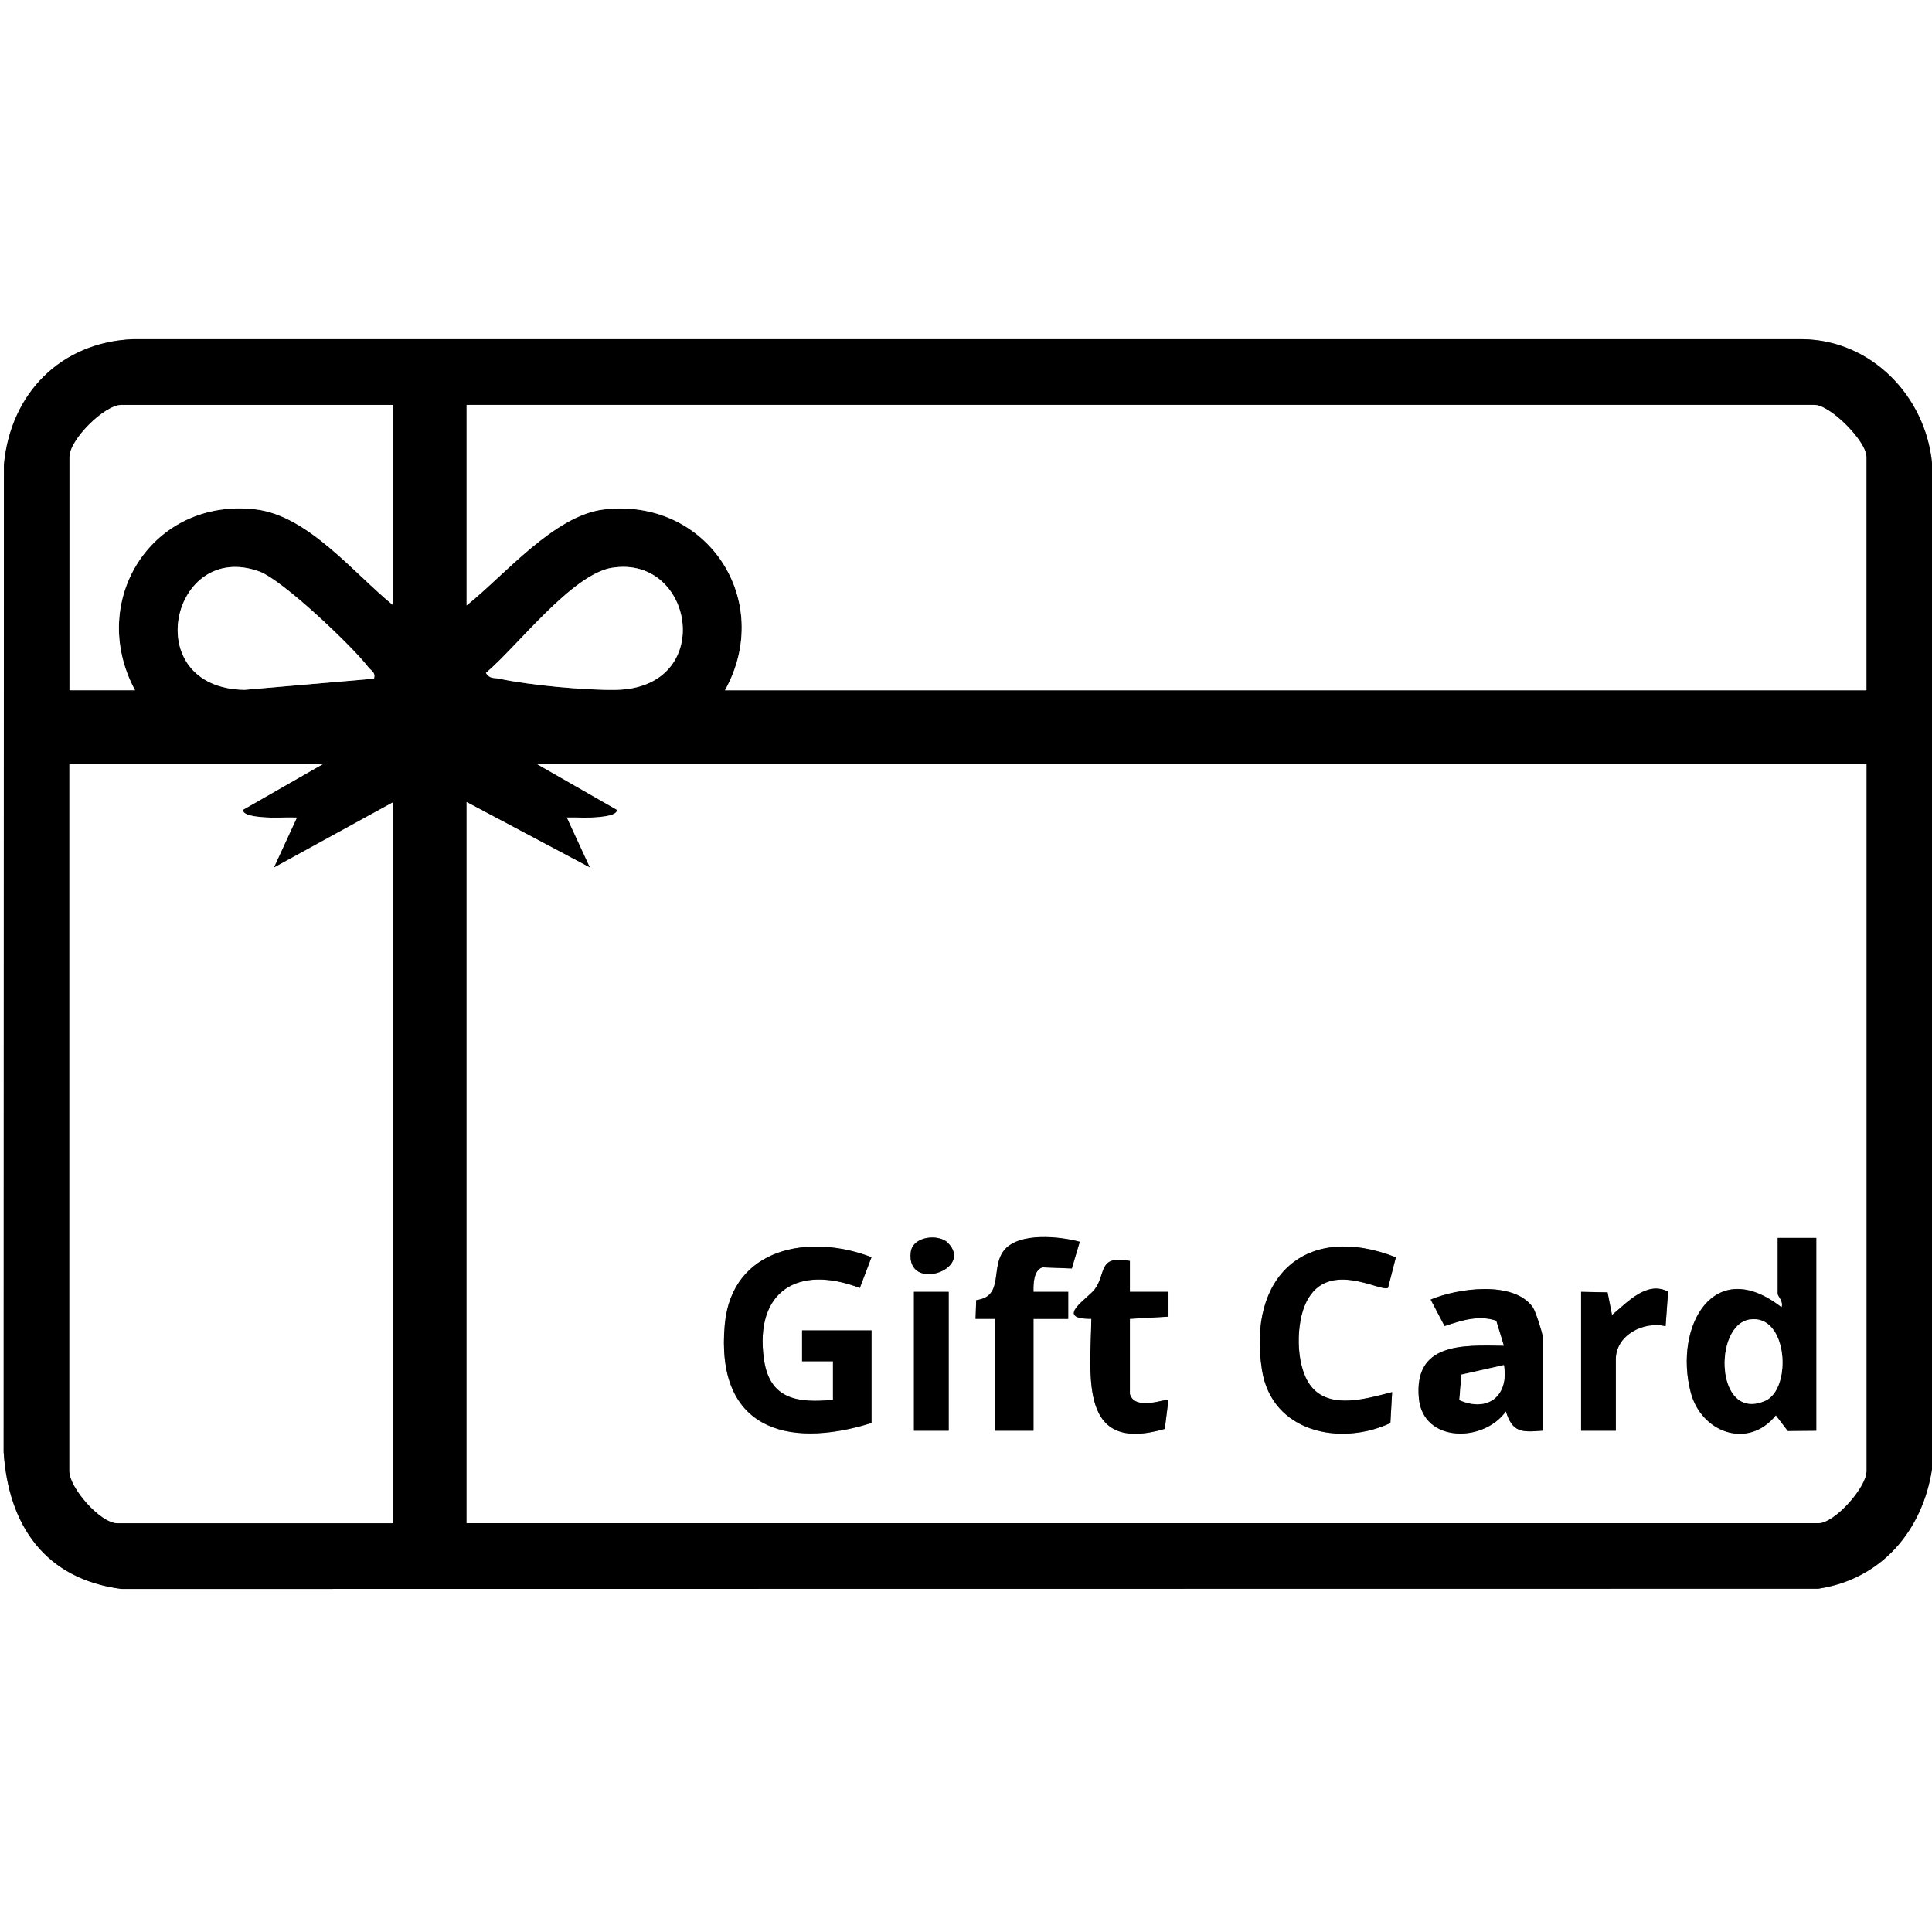 <?xml version="1.0" encoding="UTF-8"?>
<svg id="Laag_1" data-name="Laag 1" xmlns="http://www.w3.org/2000/svg" viewBox="0 0 375 375">
  <rect x="0" y="0" width="375" height="375" fill="#808080" stroke="none"/>
  <defs>
    <style>
      .cls-1 {
        fill: #fff;
      }
    </style>
  </defs>
  <path class="cls-1" d="M375,285.18v89.82H0V0h375v89.82c-1.3-12.92-11.72-23.77-25.05-23.98H25.79c-13.99.59-23.76,10.5-25.03,24.37l-.05,191.64c.93,14.26,8.05,24.62,22.84,26.56l329.36-.04c12.27-1.84,20.24-11.24,22.09-23.19Z"/>
  <path d="M375,89.82v195.36c-1.85,11.95-9.82,21.35-22.09,23.19l-329.36.04c-14.79-1.94-21.91-12.3-22.84-26.56l.05-191.64c1.28-13.86,11.04-23.77,25.03-24.37h324.16c13.33.21,23.74,11.06,25.05,23.98ZM76.35,78.59H23.58c-3.34,0-10.1,6.77-10.1,10.1v45.28h12.72c-9.38-17.45,3.47-37.52,23.49-35.1,10.18,1.23,19.12,12.54,26.65,18.63v-38.92ZM362.28,133.98v-45.28c0-3.03-7.04-10.1-10.1-10.1H90.57v38.92c7.31-5.83,16.98-17.49,26.65-18.63,20-2.36,33.17,17.66,23.5,35.1h221.56ZM72.6,131.73c.34-1.3-.54-1.5-1.11-2.25-3.14-4.1-16.62-16.9-21.12-18.55-17.15-6.29-23.65,22.61-2.91,22.96l25.15-2.17ZM118.82,110.2c-7.8,1.24-18.45,15.33-24.5,20.41.71,1.22,1.59.9,2.6,1.13,5.76,1.25,16.69,2.25,22.54,2.17,19.57-.29,15.35-26.25-.64-23.7ZM62.87,148.2H13.47v137.35c0,3.16,5.96,10.1,9.36,10.1h53.52v-139.97l-23.2,12.72,4.48-9.72c-2.33-.07-4.69.14-7.02-.1-.77-.08-3.52-.3-3.45-1.4l15.71-8.99ZM362.28,148.2H104.04l15.71,8.99c.07,1.1-2.68,1.31-3.45,1.4-2.09.23-4.19.05-6.27.09l4.49,9.72-23.95-12.72v139.97h262.35c3.2,0,9.36-7.01,9.36-10.1v-137.35Z"/>
  <path class="cls-1" d="M362.28,148.2v137.35c0,3.1-6.15,10.1-9.36,10.1H90.57v-139.97l23.95,12.72-4.49-9.72c2.08-.05,4.18.13,6.27-.09.78-.09,3.52-.3,3.45-1.4l-15.71-8.99h258.23ZM183.95,241.2c-1.74-1.73-6.79-1.3-7.17,1.86-.93,7.86,12.43,3.39,7.17-1.86ZM193.11,255.99v21.71h7.49v-21.71h6.74s0-5.24,0-5.24h-6.74c-.03-1.62.02-4.12,1.7-4.76l5.74.22,1.54-5.18c-3.9-1.07-11.74-1.76-14.57,1.51s.02,9.1-5.53,9.82l-.12,3.63h3.75ZM352.54,240.27h-7.49v10.85c0,.45,1.21,1.53.74,2.62-13.11-10.25-20.96,3.68-17.62,16.51,2.04,7.84,11.19,11.13,16.52,4.45l2.32,3.04,5.53-.05v-37.43ZM169.16,276.2v-17.96h-13.47v5.99s5.99,0,5.99,0v7.49c-6.87.64-12.32-.06-13.41-7.93-1.83-13.29,6.71-18.34,18.62-13.79l2.27-5.97c-12.03-4.65-27.09-1.92-28.48,13.06-1.84,19.9,11.63,24.38,28.48,19.12ZM270.94,244.04c-17.49-6.85-28.85,3.73-25.99,21.87,1.91,12.09,15.13,14.86,24.92,10.31l.34-6.01c-4.73,1.2-11.6,3.36-15.38-.72-3.3-3.56-3.34-11.65-1.64-15.93,3.88-9.78,15.01-2.54,16.23-3.61l1.52-5.91ZM219.31,270.58v-14.6l7.5-.43v-4.81s-7.5,0-7.5,0v-6c-6.32-1.19-4.51,2.43-6.83,5.52-1.32,1.75-8,5.79-.64,5.71-.2,11.46-2.39,26.23,14.25,21.37l.71-5.64c-.3-.33-6.52,2.28-7.48-1.13ZM299.4,277.69v-18.34c0-.64-1.37-4.88-1.88-5.6-3.71-5.26-14.69-3.68-19.83-1.5l2.7,5.14c3.22-1.08,6.59-2.2,10.04-1.04l1.49,4.87c-8.18-.16-17.48-.55-16.52,10.16.78,8.66,12.51,8.7,16.89,2.57,1.29,4.14,3.04,4.06,7.11,3.74ZM306.89,250.75v26.95h6.74v-13.85c0-4.69,5.35-7.46,9.66-6.44l.49-6.7c-4.16-2.17-7.93,2.1-10.89,4.53l-.86-4.39-5.14-.1ZM184.13,250.75h-6.74v26.95h6.74v-26.95Z"/>
  <path class="cls-1" d="M362.28,133.98h-221.56c9.68-17.44-3.49-37.46-23.5-35.1-9.67,1.14-19.34,12.8-26.65,18.63v-38.92h261.6c3.07,0,10.1,7.07,10.1,10.1v45.28Z"/>
  <path class="cls-1" d="M62.87,148.2l-15.71,8.99c-.07,1.1,2.69,1.32,3.45,1.4,2.34.24,4.69.03,7.02.1l-4.48,9.72,23.2-12.72v139.97H22.83c-3.39,0-9.36-6.95-9.36-10.1v-137.35h49.4Z"/>
  <path class="cls-1" d="M76.35,78.59v38.92c-7.53-6.09-16.48-17.4-26.65-18.63-20.03-2.43-32.87,17.64-23.49,35.1h-12.72v-45.28c0-3.33,6.76-10.1,10.1-10.1h52.77Z"/>
  <path class="cls-1" d="M72.6,131.73l-25.15,2.17c-20.74-.36-14.24-29.25,2.91-22.96,4.5,1.65,17.98,14.45,21.12,18.55.58.75,1.45.95,1.11,2.25Z"/>
  <path class="cls-1" d="M118.82,110.2c15.99-2.55,20.21,23.41.64,23.7-5.85.09-16.78-.91-22.54-2.17-1.01-.22-1.89.09-2.6-1.13,6.04-5.08,16.7-19.17,24.5-20.41Z"/>
  <path d="M169.16,276.2c-16.84,5.26-30.31.78-28.48-19.12,1.38-14.98,16.45-17.71,28.48-13.06l-2.27,5.97c-11.91-4.55-20.45.5-18.62,13.79,1.09,7.87,6.54,8.57,13.41,7.93v-7.49s-6,0-6,0v-5.99h13.48v17.96Z"/>
  <path d="M352.54,240.27v37.43l-5.53.05-2.32-3.04c-5.33,6.68-14.48,3.39-16.52-4.45-3.34-12.83,4.51-26.75,17.62-16.51.47-1.09-.74-2.17-.74-2.62v-10.85h7.49ZM339.61,256.12c-7.12,1.09-6.66,19.98,3.02,15.77,5.25-2.29,4.42-16.91-3.02-15.77Z"/>
  <path d="M299.4,277.69c-4.07.32-5.81.4-7.11-3.74-4.38,6.13-16.11,6.09-16.89-2.57-.97-10.71,8.34-10.32,16.52-10.16l-1.49-4.87c-3.44-1.16-6.82-.03-10.04,1.04l-2.7-5.14c5.14-2.18,16.12-3.77,19.83,1.5.51.72,1.88,4.97,1.88,5.6v18.34ZM291.91,264.97l-8.25,1.85-.4,4.94c5.56,2.46,9.65-.89,8.65-6.78Z"/>
  <path d="M270.94,244.04l-1.52,5.91c-1.21,1.07-12.34-6.17-16.23,3.61-1.7,4.28-1.66,12.37,1.64,15.93,3.77,4.07,10.65,1.91,15.38.72l-.34,6.01c-9.79,4.55-23.02,1.77-24.92-10.31-2.86-18.14,8.5-28.72,25.99-21.87Z"/>
  <path d="M193.11,255.99h-3.75s.12-3.63.12-3.63c5.55-.72,2.61-6.44,5.53-9.82s10.67-2.59,14.57-1.51l-1.54,5.18-5.74-.22c-1.68.64-1.73,3.13-1.7,4.76h6.74s0,5.25,0,5.25h-6.74s0,21.7,0,21.7h-7.49v-21.71Z"/>
  <path d="M219.31,270.58c.96,3.41,7.18.8,7.48,1.13l-.71,5.64c-16.64,4.86-14.44-9.91-14.25-21.37-7.36.08-.68-3.96.64-5.71,2.32-3.08.52-6.7,6.84-5.52v6s7.49,0,7.49,0v4.81s-7.49.43-7.49.43v14.6Z"/>
  <path d="M306.89,250.75l5.14.1.86,4.39c2.96-2.43,6.73-6.71,10.89-4.53l-.49,6.7c-4.31-1.02-9.66,1.75-9.66,6.44v13.85h-6.74v-26.95Z"/>
  <rect x="177.4" y="250.75" width="6.74" height="26.95"/>
  <path d="M183.95,241.2c5.26,5.25-8.09,9.72-7.17,1.86.37-3.16,5.43-3.59,7.17-1.86Z"/>
  <path class="cls-1" d="M339.61,256.12c7.44-1.14,8.27,13.48,3.02,15.77-9.68,4.21-10.14-14.67-3.02-15.77Z"/>
  <path class="cls-1" d="M291.91,264.97c1,5.9-3.09,9.25-8.65,6.78l.4-4.94,8.25-1.85Z"/>
</svg>